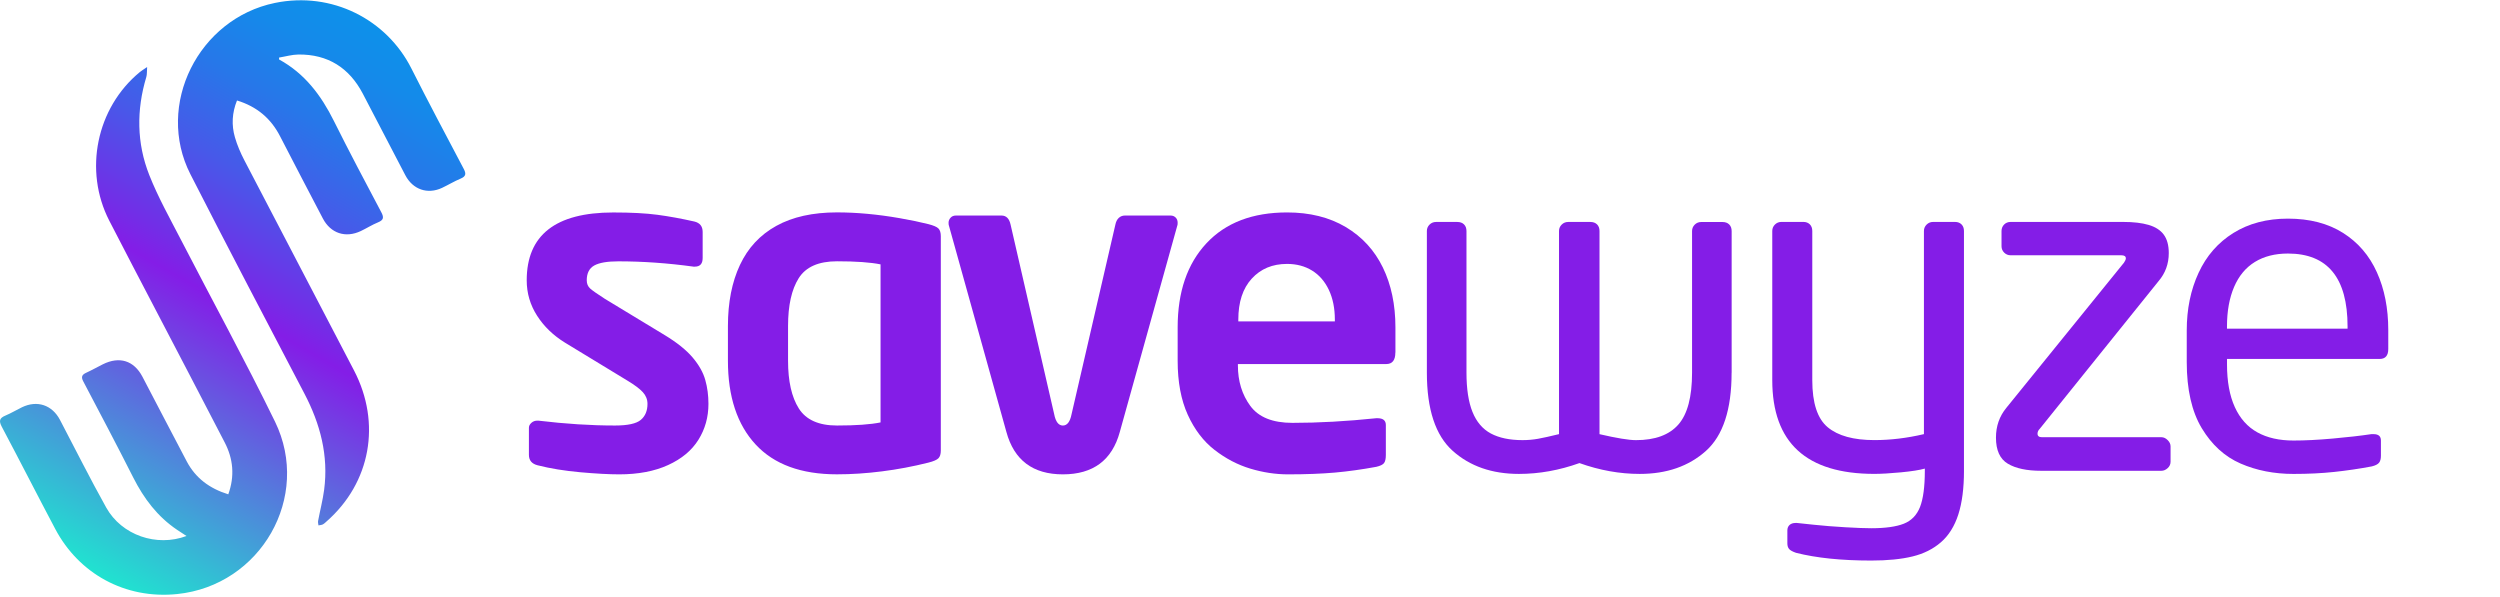 <svg width="159" height="38" viewBox="0 0 159 38" fill="none" xmlns="http://www.w3.org/2000/svg">
<path d="M14.519 31.439C14.941 30.269 14.83 29.179 14.291 28.138C12.845 25.336 11.378 22.544 9.921 19.748C8.928 17.843 7.928 15.942 6.948 14.032C5.311 10.843 6.133 6.857 8.889 4.587C8.992 4.502 9.108 4.434 9.358 4.262C9.337 4.552 9.355 4.733 9.306 4.896C8.674 6.996 8.691 9.1 9.492 11.128C10.052 12.546 10.807 13.89 11.509 15.25C13.5 19.108 15.588 22.918 17.491 26.818C19.822 31.598 16.586 37.239 11.267 37.782C7.946 38.122 5.015 36.477 3.518 33.65C2.371 31.486 1.262 29.304 0.114 27.142C-0.084 26.767 -0.035 26.588 0.348 26.429C0.71 26.278 1.046 26.071 1.4 25.901C2.365 25.437 3.315 25.755 3.813 26.702C4.79 28.564 5.731 30.446 6.756 32.282C7.738 34.039 9.959 34.804 11.862 34.089C11.644 33.946 11.452 33.824 11.263 33.696C10.013 32.856 9.15 31.705 8.477 30.376C7.44 28.324 6.366 26.291 5.296 24.257C5.144 23.97 5.212 23.829 5.49 23.703C5.847 23.54 6.187 23.345 6.539 23.17C7.594 22.645 8.515 22.927 9.058 23.958C10.004 25.752 10.927 27.556 11.878 29.347C12.433 30.397 13.316 31.067 14.519 31.439ZM17.75 3.661C18.162 3.594 18.571 3.472 18.983 3.467C20.857 3.449 22.209 4.313 23.071 5.95C23.979 7.679 24.876 9.415 25.779 11.145C26.255 12.056 27.196 12.381 28.117 11.947C28.514 11.76 28.889 11.529 29.293 11.361C29.638 11.218 29.654 11.046 29.494 10.742C28.373 8.615 27.243 6.493 26.161 4.349C24.591 1.239 21.114 -0.562 17.482 0.187C12.624 1.187 9.866 6.677 12.109 11.079C14.489 15.75 16.933 20.39 19.362 25.036C20.369 26.961 20.902 28.974 20.615 31.152C20.527 31.818 20.354 32.473 20.23 33.135C20.213 33.224 20.245 33.321 20.254 33.415C20.347 33.396 20.449 33.394 20.53 33.353C20.621 33.306 20.698 33.227 20.777 33.157C23.569 30.701 24.262 26.918 22.518 23.565C20.195 19.101 17.855 14.646 15.534 10.18C15.294 9.717 15.085 9.23 14.941 8.732C14.716 7.953 14.758 7.172 15.073 6.39C16.34 6.778 17.227 7.531 17.809 8.66C18.711 10.409 19.622 12.153 20.534 13.896C21.03 14.843 21.977 15.155 22.949 14.694C23.317 14.519 23.663 14.297 24.039 14.143C24.399 13.996 24.427 13.832 24.25 13.498C23.231 11.572 22.208 9.647 21.238 7.698C20.429 6.071 19.385 4.675 17.749 3.782C17.746 3.745 17.749 3.703 17.75 3.661Z" fill="url(#paint0_linear_1219_4855)"/>
<path d="M45.057 25.685C45.057 26.529 44.845 27.289 44.42 27.969C43.996 28.649 43.352 29.185 42.489 29.578C41.626 29.972 40.59 30.169 39.384 30.169C38.733 30.169 37.907 30.124 36.908 30.035C35.908 29.945 35.002 29.798 34.191 29.592C33.824 29.498 33.639 29.279 33.639 28.931V27.203C33.639 27.091 33.69 26.988 33.795 26.894C33.899 26.8 34.022 26.754 34.163 26.754H34.248C35.965 26.96 37.587 27.063 39.115 27.063C39.926 27.063 40.473 26.943 40.755 26.705C41.038 26.466 41.18 26.126 41.18 25.686C41.18 25.406 41.081 25.157 40.883 24.941C40.685 24.726 40.359 24.481 39.908 24.21L35.932 21.792C35.188 21.333 34.595 20.762 34.157 20.077C33.719 19.393 33.499 18.644 33.499 17.828C33.499 14.952 35.333 13.513 39.003 13.513C40.134 13.513 41.071 13.562 41.81 13.66C42.55 13.759 43.335 13.902 44.165 14.09C44.513 14.175 44.689 14.394 44.689 14.751V16.409C44.689 16.774 44.524 16.958 44.194 16.958H44.108C42.468 16.733 40.874 16.621 39.327 16.621C38.62 16.621 38.108 16.71 37.791 16.887C37.475 17.065 37.317 17.38 37.317 17.83C37.317 18.046 37.391 18.219 37.536 18.351C37.682 18.482 37.996 18.702 38.477 19.011L42.283 21.317C43.056 21.785 43.646 22.259 44.051 22.736C44.456 23.215 44.725 23.692 44.857 24.171C44.991 24.644 45.057 25.151 45.057 25.685Z" fill="#841DE7"/>
<path d="M59.836 28.651C59.836 28.876 59.786 29.04 59.687 29.143C59.588 29.246 59.374 29.34 59.043 29.423C58.072 29.668 57.091 29.853 56.1 29.978C55.11 30.105 54.153 30.167 53.228 30.167C50.955 30.167 49.232 29.535 48.058 28.269C46.885 27.004 46.296 25.228 46.296 22.941V20.734C46.296 19.235 46.551 17.94 47.06 16.853C47.569 15.766 48.34 14.937 49.373 14.366C50.405 13.795 51.69 13.508 53.228 13.508C53.851 13.508 54.495 13.538 55.16 13.599C55.824 13.66 56.509 13.751 57.211 13.874C57.913 13.996 58.524 14.123 59.043 14.254C59.374 14.339 59.588 14.431 59.687 14.534C59.786 14.637 59.836 14.801 59.836 15.026V28.651ZM56.003 26.866V16.814C55.682 16.749 55.29 16.7 54.829 16.667C54.367 16.634 53.834 16.618 53.231 16.618C52.062 16.618 51.25 16.976 50.798 17.693C50.345 18.41 50.12 19.424 50.12 20.736V22.944C50.12 24.247 50.348 25.258 50.806 25.98C51.264 26.702 52.072 27.063 53.233 27.063C54.438 27.063 55.362 26.997 56.003 26.866Z" fill="#841DE7"/>
<path d="M74.899 14.172C74.899 14.266 74.89 14.332 74.87 14.369L71.22 27.47C70.73 29.268 69.523 30.169 67.599 30.169C65.695 30.169 64.496 29.27 64.006 27.47L60.357 14.369C60.337 14.332 60.328 14.266 60.328 14.172C60.328 14.05 60.37 13.942 60.456 13.848C60.541 13.754 60.654 13.708 60.795 13.708H63.694C63.996 13.708 64.189 13.9 64.273 14.285L67.047 26.347C67.141 26.824 67.325 27.064 67.599 27.064C67.872 27.064 68.057 26.826 68.151 26.347L70.938 14.285C70.976 14.097 71.049 13.954 71.157 13.856C71.265 13.757 71.396 13.708 71.546 13.708H74.445C74.578 13.708 74.686 13.75 74.771 13.835C74.857 13.92 74.899 14.03 74.899 14.172Z" fill="#841DE7"/>
<path d="M88.744 22.423C88.744 22.911 88.551 23.154 88.165 23.154H78.73V23.239C78.73 24.241 78.994 25.102 79.522 25.819C80.051 26.536 80.942 26.894 82.197 26.894C83.856 26.894 85.635 26.796 87.53 26.599H87.616C87.966 26.599 88.14 26.745 88.14 27.034V28.931C88.14 29.185 88.099 29.361 88.019 29.458C87.94 29.556 87.776 29.634 87.532 29.69C86.616 29.859 85.74 29.981 84.901 30.056C84.062 30.13 83.067 30.169 81.916 30.169C81.124 30.169 80.325 30.047 79.518 29.804C78.712 29.561 77.954 29.164 77.247 28.616C76.54 28.068 75.972 27.323 75.543 26.381C75.113 25.439 74.899 24.293 74.899 22.944V20.822C74.899 18.564 75.509 16.78 76.731 15.472C77.953 14.165 79.662 13.511 81.859 13.511C83.303 13.511 84.544 13.82 85.587 14.439C86.628 15.058 87.416 15.915 87.949 17.011C88.482 18.107 88.749 19.378 88.749 20.822V22.423H88.744ZM84.897 20.441V20.328C84.897 19.606 84.769 18.977 84.515 18.437C84.26 17.899 83.904 17.488 83.447 17.207C82.989 16.925 82.459 16.785 81.855 16.785C80.93 16.785 80.183 17.096 79.612 17.72C79.042 18.343 78.757 19.212 78.757 20.328V20.441H84.897Z" fill="#841DE7"/>
<path d="M110.13 23.703C110.13 26.046 109.585 27.704 108.496 28.679C107.406 29.654 106.003 30.141 104.287 30.141C103.015 30.141 101.736 29.911 100.453 29.452C99.17 29.911 97.888 30.141 96.605 30.141C94.888 30.141 93.484 29.651 92.39 28.672C91.296 27.692 90.749 26.037 90.749 23.703V14.692C90.749 14.533 90.806 14.397 90.919 14.285C91.033 14.173 91.17 14.117 91.329 14.117H92.687C92.865 14.117 93.008 14.169 93.112 14.272C93.215 14.375 93.268 14.515 93.268 14.694V23.704C93.268 24.735 93.395 25.567 93.65 26.199C93.905 26.831 94.294 27.288 94.818 27.57C95.342 27.85 96.014 27.992 96.833 27.992C97.172 27.992 97.501 27.963 97.816 27.907C98.133 27.85 98.577 27.752 99.153 27.611V14.692C99.153 14.533 99.21 14.397 99.323 14.285C99.436 14.173 99.572 14.117 99.733 14.117H101.148C101.327 14.117 101.469 14.169 101.573 14.272C101.676 14.375 101.729 14.515 101.729 14.694V27.613C102.823 27.866 103.596 27.993 104.049 27.993C105.266 27.993 106.163 27.662 106.744 27.001C107.325 26.341 107.615 25.242 107.615 23.706V14.695C107.615 14.536 107.672 14.4 107.784 14.288C107.898 14.176 108.033 14.12 108.194 14.12H109.552C109.731 14.12 109.873 14.172 109.977 14.275C110.08 14.378 110.133 14.518 110.133 14.697V23.703H110.13Z" fill="#841DE7"/>
<path d="M124.909 29.944C124.909 31.049 124.789 31.975 124.549 32.721C124.309 33.466 123.941 34.054 123.446 34.485C122.951 34.916 122.347 35.218 121.634 35.391C120.923 35.564 120.048 35.651 119.01 35.651C117.114 35.651 115.52 35.487 114.228 35.159C114.011 35.084 113.865 35.004 113.79 34.92C113.715 34.835 113.676 34.714 113.676 34.555V33.739C113.676 33.588 113.723 33.472 113.817 33.387C113.912 33.302 114.039 33.26 114.198 33.26H114.284C114.369 33.269 114.722 33.307 115.345 33.372C115.968 33.438 116.637 33.492 117.354 33.533C118.07 33.575 118.622 33.596 119.01 33.596C119.906 33.596 120.596 33.499 121.082 33.308C121.568 33.116 121.912 32.759 122.115 32.24C122.317 31.72 122.419 30.955 122.419 29.942V29.802C122.089 29.896 121.582 29.975 120.899 30.041C120.215 30.106 119.652 30.139 119.209 30.139C114.88 30.139 112.716 28.153 112.716 24.178V14.689C112.716 14.53 112.773 14.394 112.885 14.282C112.999 14.17 113.136 14.114 113.295 14.114H114.695C114.865 14.114 115.001 14.166 115.105 14.269C115.208 14.372 115.261 14.512 115.261 14.691V24.18C115.261 25.632 115.588 26.63 116.244 27.174C116.9 27.719 117.887 27.99 119.208 27.99C120.236 27.99 121.288 27.863 122.362 27.61V14.691C122.362 14.531 122.419 14.396 122.532 14.284C122.644 14.172 122.781 14.115 122.942 14.115H124.342C124.511 14.115 124.648 14.168 124.751 14.27C124.855 14.373 124.908 14.513 124.908 14.692V29.944H124.909Z" fill="#841DE7"/>
<path d="M138.048 29.367C138.048 29.526 137.986 29.662 137.863 29.774C137.74 29.886 137.608 29.942 137.467 29.942H129.813C128.909 29.942 128.203 29.793 127.699 29.492C127.195 29.192 126.943 28.639 126.943 27.834C126.943 27.103 127.165 26.471 127.607 25.935L135.09 16.7C135.165 16.588 135.204 16.498 135.204 16.433C135.204 16.302 135.11 16.236 134.92 16.236H127.876C127.715 16.236 127.579 16.179 127.466 16.067C127.354 15.956 127.297 15.82 127.297 15.66V14.691C127.297 14.531 127.351 14.396 127.459 14.284C127.567 14.172 127.706 14.115 127.876 14.115H135.034C135.686 14.115 136.225 14.178 136.654 14.305C137.083 14.431 137.404 14.637 137.616 14.924C137.827 15.21 137.934 15.601 137.934 16.097C137.934 16.782 137.716 17.377 137.283 17.882L129.728 27.273C129.633 27.367 129.587 27.47 129.587 27.581C129.587 27.732 129.681 27.807 129.87 27.807H137.467C137.608 27.807 137.74 27.868 137.863 27.99C137.986 28.112 138.048 28.244 138.048 28.384V29.367Z" fill="#841DE7"/>
<path d="M151.894 22.198C151.894 22.62 151.709 22.83 151.341 22.83H141.638V23.182C141.638 24.26 141.803 25.163 142.133 25.889C142.463 26.615 142.942 27.152 143.569 27.498C144.196 27.846 144.962 28.018 145.868 28.018C146.584 28.018 147.417 27.977 148.365 27.892C149.314 27.807 150.132 27.714 150.819 27.611H150.96C151.271 27.611 151.427 27.747 151.427 28.018V28.988C151.427 29.185 151.386 29.332 151.307 29.431C151.227 29.529 151.073 29.607 150.848 29.663C150.046 29.814 149.249 29.93 148.457 30.015C147.665 30.1 146.802 30.142 145.868 30.142C144.633 30.142 143.511 29.921 142.501 29.481C141.492 29.041 140.668 28.291 140.032 27.233C139.396 26.174 139.077 24.772 139.077 23.029V21.018C139.077 19.66 139.327 18.439 139.828 17.356C140.328 16.273 141.066 15.428 142.041 14.819C143.017 14.211 144.175 13.905 145.514 13.905C146.89 13.905 148.058 14.208 149.015 14.812C149.973 15.416 150.692 16.252 151.172 17.322C151.654 18.389 151.894 19.614 151.894 20.99V22.198ZM149.305 20.905V20.765C149.305 19.218 148.988 18.058 148.356 17.286C147.725 16.513 146.776 16.125 145.513 16.125C144.692 16.125 143.992 16.303 143.412 16.659C142.831 17.016 142.391 17.545 142.089 18.248C141.788 18.95 141.636 19.79 141.636 20.763V20.904H149.305V20.905Z" fill="#841DE7"/>
<defs>
<linearGradient id="paint0_linear_1219_4855" x1="24.628" y1="1.973" x2="5.111" y2="35.991" gradientUnits="userSpaceOnUse">
<stop stop-color="#0D91EA"/>
<stop offset="0.076" stop-color="#148AEA"/>
<stop offset="0.186" stop-color="#2777E9"/>
<stop offset="0.316" stop-color="#4759E9"/>
<stop offset="0.462" stop-color="#722EE7"/>
<stop offset="0.514" stop-color="#841DE7"/>
<stop offset="1" stop-color="#20E3D0"/>
</linearGradient>
</defs>
</svg>
